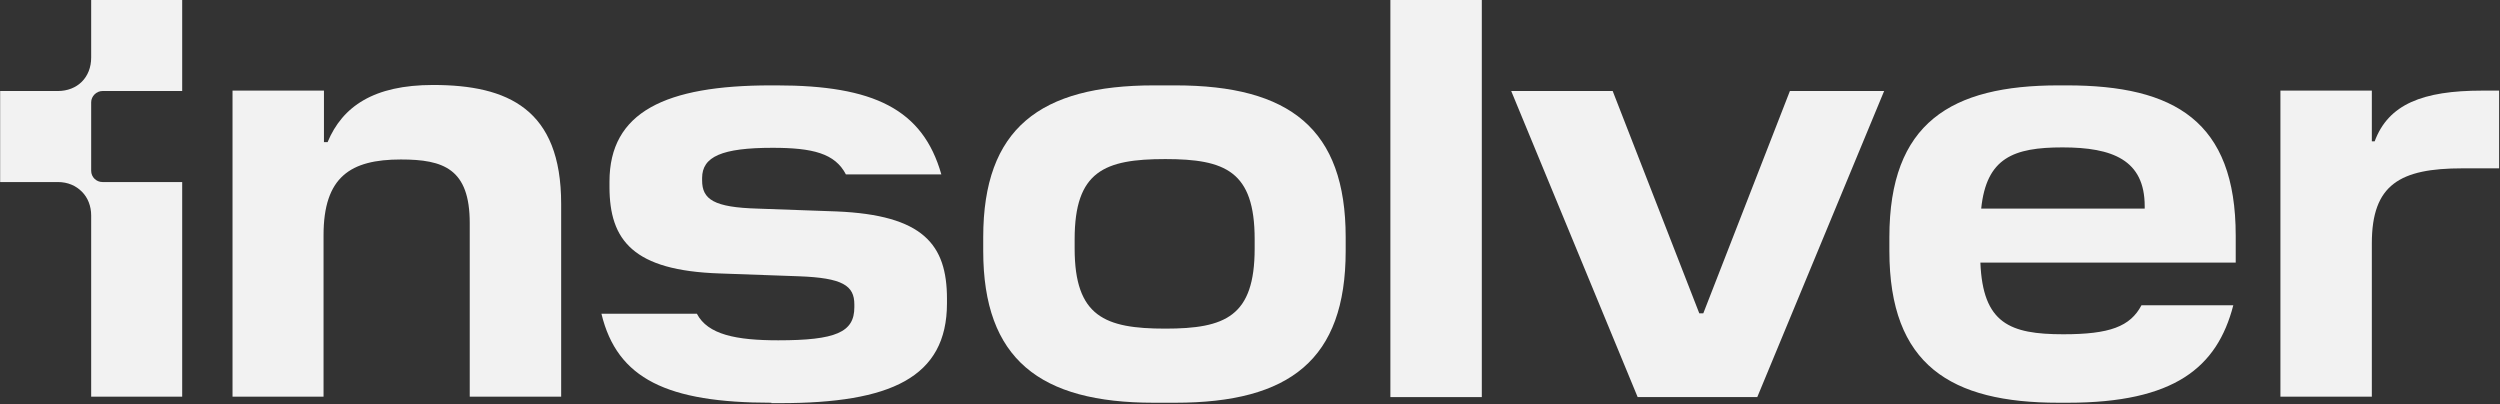 <?xml version="1.0" encoding="UTF-8"?> <svg xmlns="http://www.w3.org/2000/svg" width="1675" height="271" viewBox="0 0 1675 271" fill="none"><rect x="0" y="0" width="1675" height="271" fill="#333333" stroke="none"/> <path d="M314.724 266.053V149.486C314.724 113.059 297.185 106.853 268.583 106.853C234.855 106.853 216.776 118.455 216.776 157.581V265.783H155.794V60.712H217.046V95.25H219.474C229.458 71.235 250.505 56.934 290.17 56.934C340.358 56.934 375.976 73.124 375.976 136.534V265.783H314.724V266.053Z" fill="#F2F2F2"></path> <path d="M516.826 269.83C447.21 269.83 413.481 253.91 402.958 210.198H466.908C474.193 224.229 493.351 228.006 521.413 228.006C559.999 228.006 572.411 222.61 572.411 205.88V203.992C572.411 191.31 564.586 186.183 535.175 185.103L482.288 183.215C424.275 181.326 408.355 161.089 408.355 125.201V121.693C408.355 75.013 445.861 57.204 516.556 57.204H520.334C585.363 57.204 618.282 73.124 630.695 116.836H566.745C559.46 102.805 544.619 99.028 517.636 99.028C483.637 99.028 470.416 104.964 470.416 119.265V120.884C470.416 133.566 478.241 138.963 507.652 139.772L560.539 141.661C618.552 144.089 634.472 163.787 634.472 200.214V203.182C634.472 253.101 596.426 270.1 522.763 270.1H516.826V269.83Z" fill="#F2F2F2"></path> <path d="M772.896 269.83C696.804 269.83 658.758 240.688 658.758 168.104V158.93C658.758 86.076 696.804 57.204 773.166 57.204H787.467C864.099 57.204 901.605 86.346 901.605 158.93V168.104C901.605 240.958 864.099 269.83 787.467 269.83H772.896ZM840.623 166.485V160.279C840.623 114.678 820.926 106.583 780.721 106.583C739.977 106.583 720.009 114.678 720.009 160.279V166.485C720.009 212.087 740.246 220.181 780.721 220.181C820.926 220.181 840.623 212.087 840.623 166.485Z" fill="#F2F2F2"></path> <path d="M992.808 0H931.556V266.053H992.808V0Z" fill="#F2F2F2"></path> <path d="M1097.23 266.053L1012.51 60.982H1080.5L1138.52 209.928H1141.21L1199.23 60.982H1262.37L1177.37 266.053H1097.23Z" fill="#F2F2F2"></path> <path d="M1385.41 269.83H1379.2C1307.16 269.83 1265.88 244.736 1265.88 168.104V158.93C1265.88 82.298 1307.16 57.204 1379.2 57.204H1384.87C1456.92 57.204 1497.93 81.219 1497.93 157.851V175.929H1326.86C1328.48 216.674 1346.56 223.959 1382.44 223.959C1413.47 223.959 1427.23 218.832 1434.79 204.531H1496.31C1485.52 246.355 1456.65 269.83 1385.41 269.83ZM1327.4 139.772H1436.95V138.153C1436.95 107.123 1415.36 98.758 1381.9 98.758C1348.98 98.758 1330.91 105.773 1327.4 139.772Z" fill="#F2F2F2"></path> <path d="M1674.13 112.789H1649.84C1608.02 112.789 1589.13 123.582 1589.13 162.977V265.783H1527.88V60.712H1589.13V94.71H1591.02C1600.2 69.886 1623.13 60.712 1663.07 60.712H1674.4V112.789H1674.13Z" fill="#F2F2F2"></path> <path d="M61.084 68.537V114.408C61.084 118.725 64.591 121.963 68.639 121.963H122.065V265.783H61.084V144.359C61.084 138.153 58.925 132.487 54.878 128.439C50.83 124.392 45.434 121.963 38.688 121.963H0.102V60.982H38.688C51.91 60.982 61.084 51.807 61.084 38.586V0H122.065V60.982H68.639C64.591 60.982 61.084 64.489 61.084 68.537Z" fill="#F2F2F2"></path> </svg> 